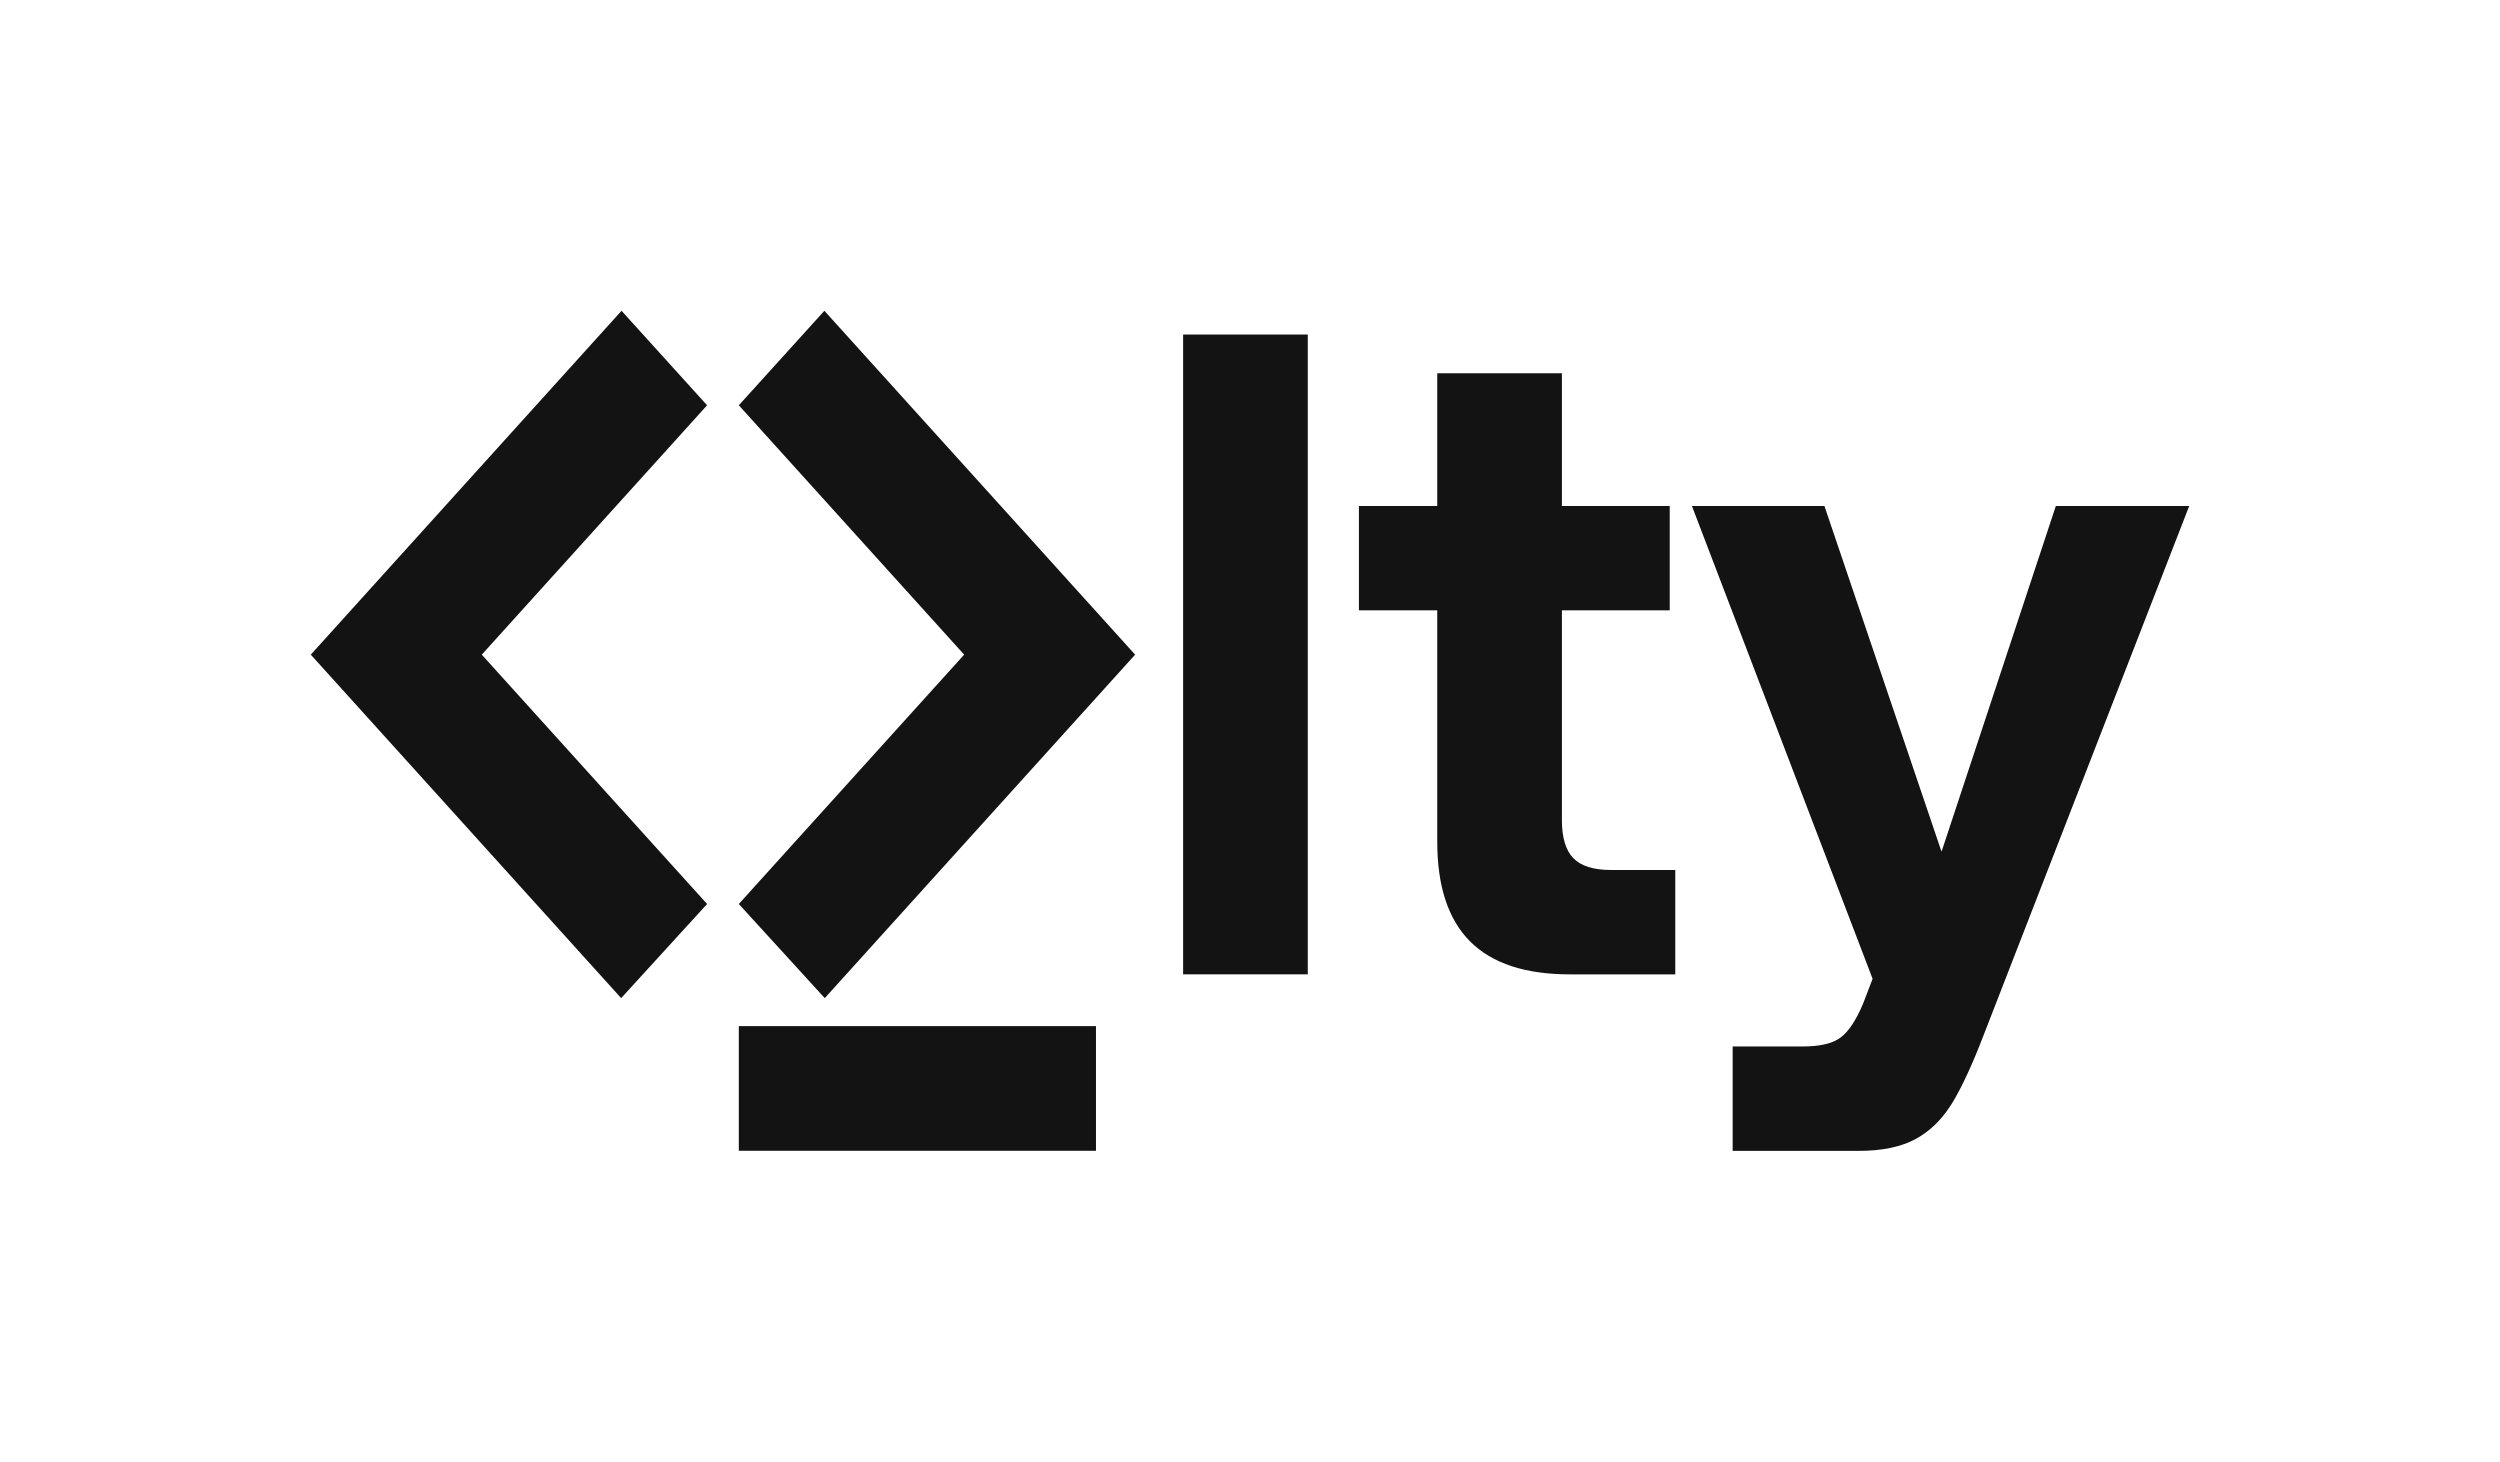 <?xml version="1.0" encoding="UTF-8"?>
<svg id="Layer_1" data-name="Layer 1" xmlns="http://www.w3.org/2000/svg" viewBox="0 0 800 468">
  <defs>
    <style>
      .cls-1 {
        fill: #131313;
      }
    </style>
  </defs>
  <rect class="cls-1" x="236.42" y="328.36" width="114.29" height="39.89"/>
  <polygon class="cls-1" points="236.42 129.69 308.53 209.49 236.42 289.28 263.92 319.4 363.24 209.49 263.8 99.45 236.42 129.69"/>
  <polygon class="cls-1" points="198.89 99.45 99.45 209.49 198.77 319.4 226.27 289.28 154.17 209.49 226.27 129.69 198.89 99.45"/>
  <rect class="cls-1" x="378.6" y="107.05" width="39.89" height="204.74"/>
  <path class="cls-1" d="M503.44,274.59c-2.41-2.51-3.63-6.58-3.63-12.09v-67.19h34.5v-33.4h-34.5v-42.47h-39.89v42.47h-25.07v33.4h25.07v73.98c0,28.6,13.9,42.51,42.51,42.51h33.66v-33.41h-20.68c-5.52,0-9.55-1.28-11.96-3.8Z"/>
  <path class="cls-1" d="M657.87,161.91l-36.58,110.63-37.48-110.63h-42.4l57.82,151.3-3.02,7.9c-2.29,5.41-4.63,8.95-7.19,10.87-2.59,1.95-6.59,2.89-12.23,2.89h-22.34s0,33.41,0,33.41h40.41c7.47,0,13.61-1.3,18.26-3.86,4.31-2.37,7.96-5.87,10.9-10.39.24-.37.49-.73.73-1.12,3.1-5.14,6.45-12.38,9.96-21.54l65.84-169.45h-42.68Z"/>
</svg>